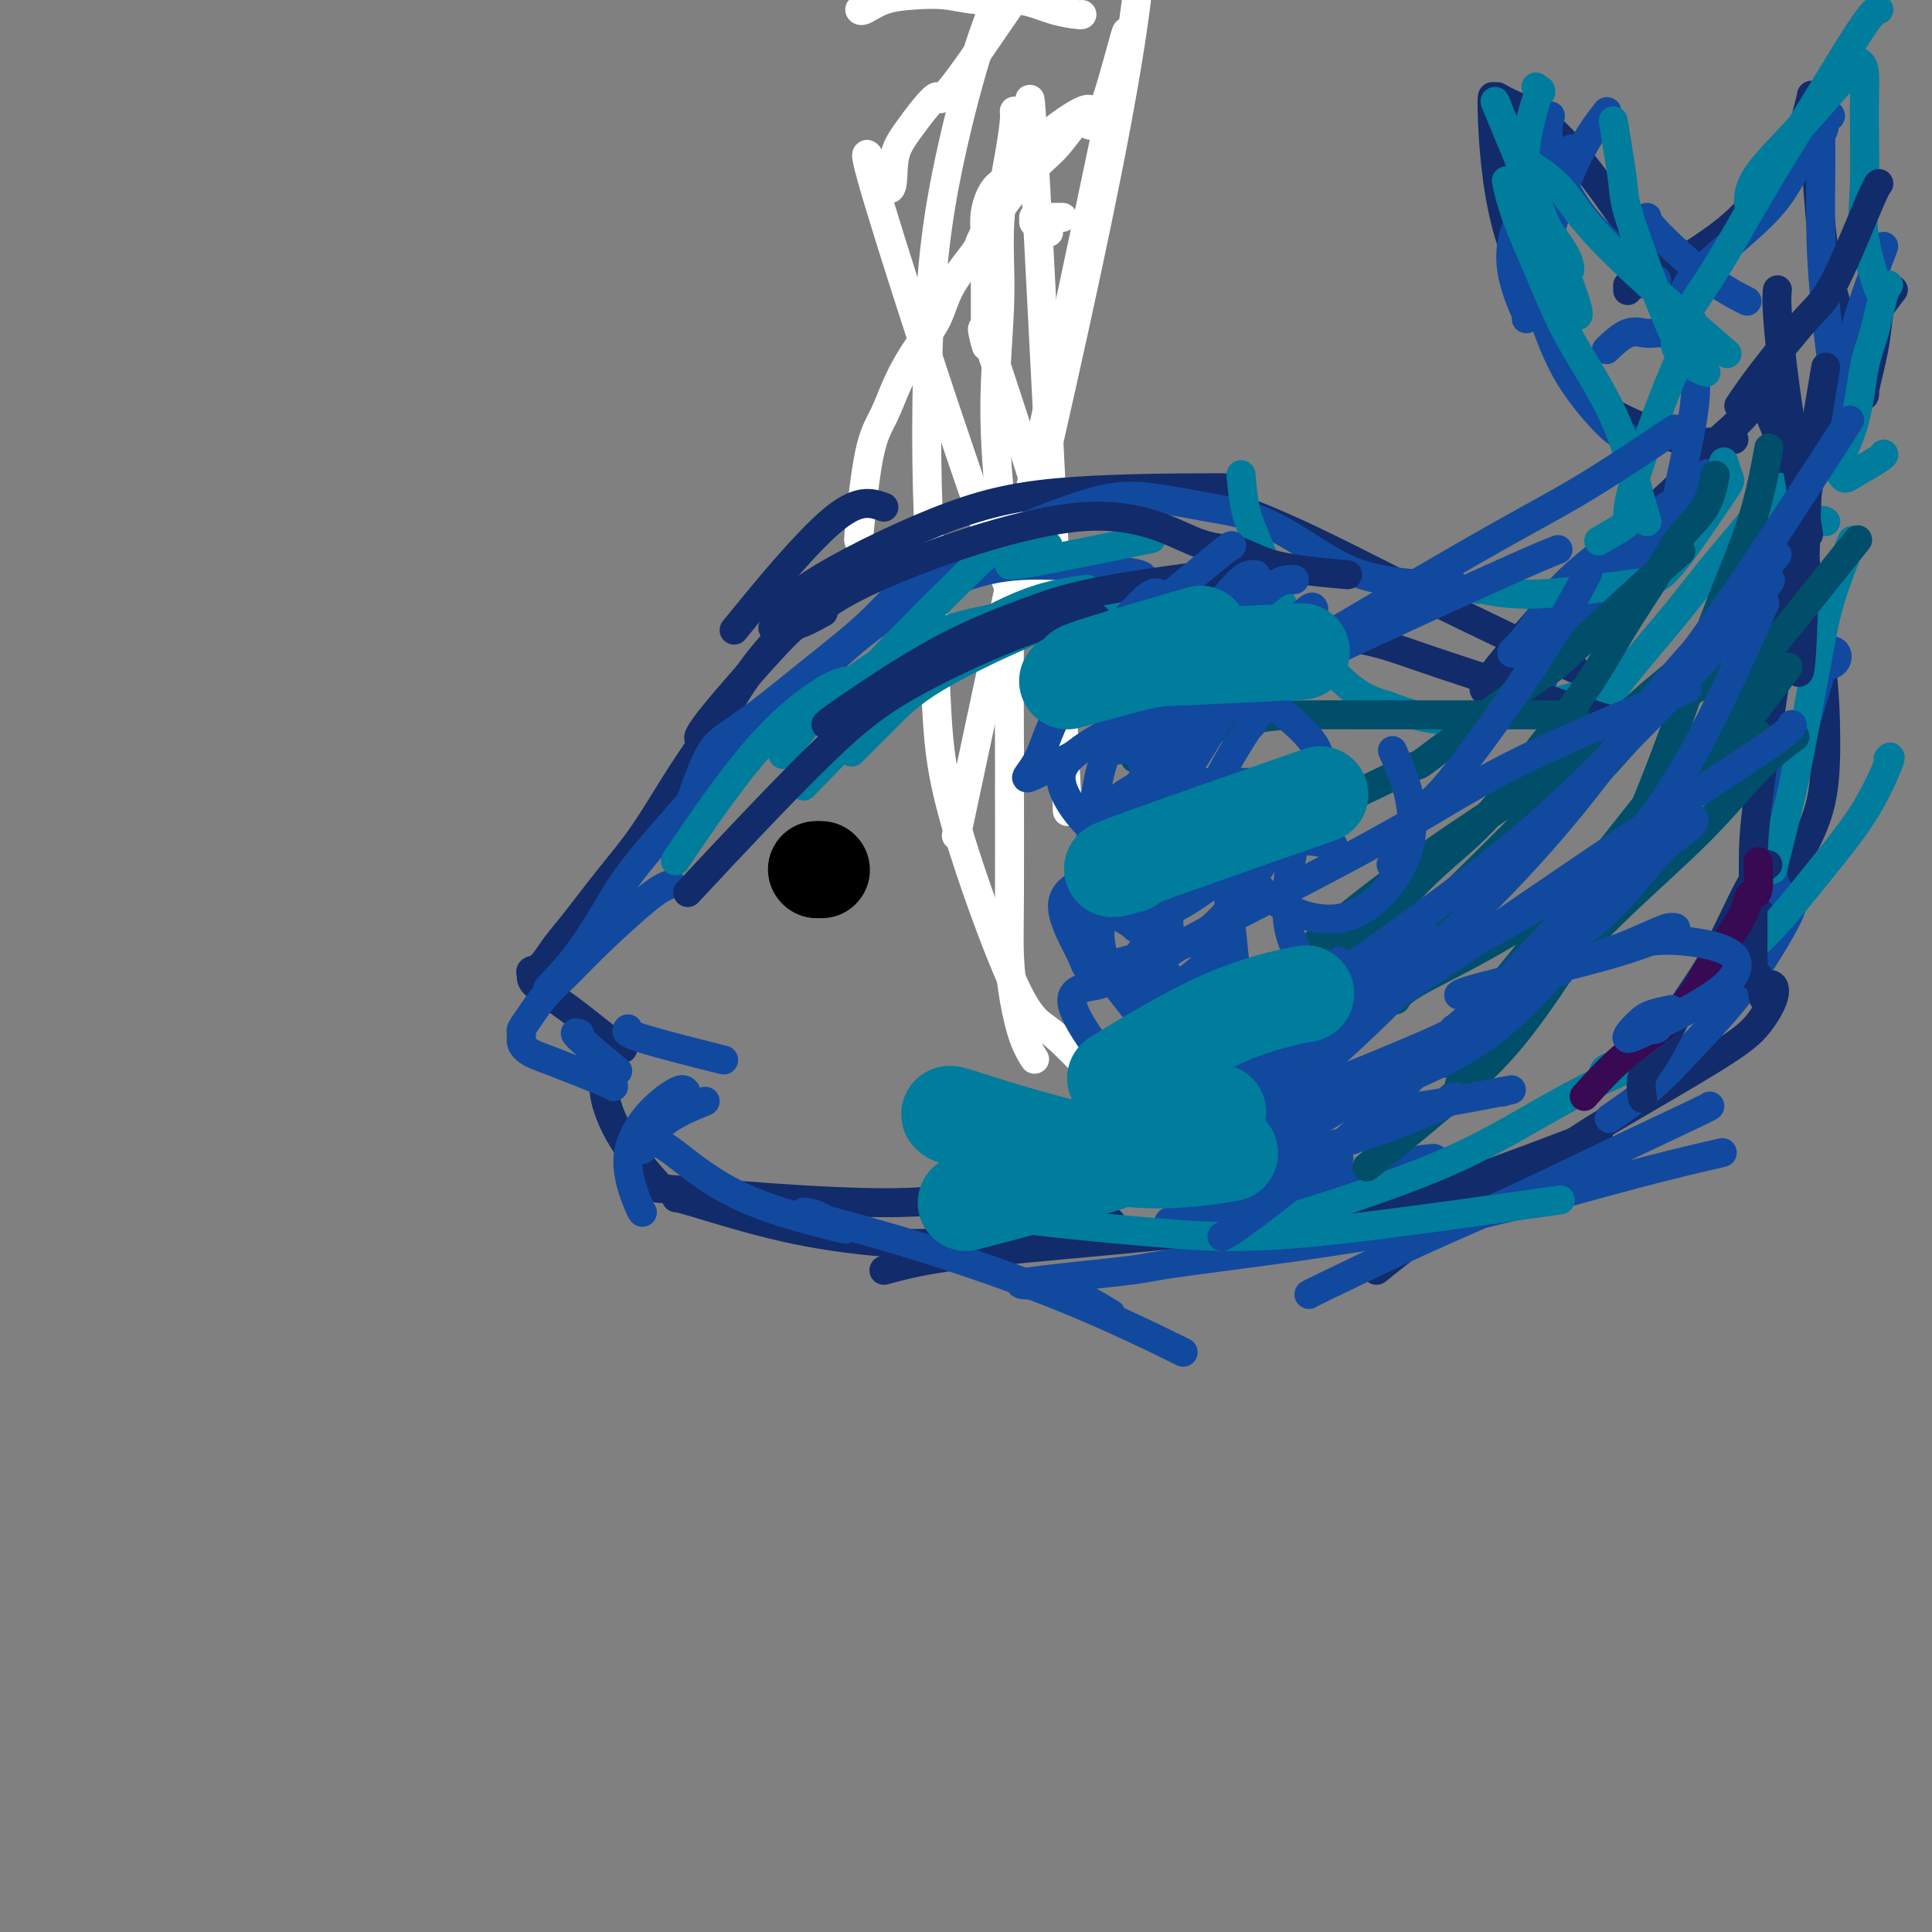 <svg viewBox='0 0 400 400' version='1.1' xmlns='http://www.w3.org/2000/svg' xmlns:xlink='http://www.w3.org/1999/xlink'><rect x="0" y="0" width="400" height="400" fill="#808080" stroke="none"/><g fill='none' stroke='#FFFFFF' stroke-width='6' stroke-linecap='round' stroke-linejoin='round'><path d='M226,23c0.054,0.107 0.107,0.214 0,0c-0.107,-0.214 -0.375,-0.750 -2,0c-1.625,0.750 -4.607,2.786 -6,4c-1.393,1.214 -1.196,1.607 -1,2'/><path d='M221,168c-2.895,-58.006 -5.790,-116.012 -7,-137c-1.210,-20.988 -0.734,-4.957 -1,1c-0.266,5.957 -1.272,1.842 -2,1c-0.728,-0.842 -1.176,1.589 -2,3c-0.824,1.411 -2.025,1.801 -3,3c-0.975,1.199 -1.725,3.206 -2,5c-0.275,1.794 -0.074,3.376 0,5c0.074,1.624 0.020,3.289 0,5c-0.020,1.711 -0.006,3.468 0,5c0.006,1.532 0.004,2.839 0,4c-0.004,1.161 -0.008,2.176 0,3c0.008,0.824 0.030,1.458 0,2c-0.030,0.542 -0.111,0.991 0,2c0.111,1.009 0.415,2.579 0,1c-0.415,-1.579 -1.547,-6.308 1,1c2.547,7.308 8.774,26.654 15,46'/><path d='M214,46c0.000,0.000 0.100,0.100 0.1,0.1'/><path d='M217,48c0.000,0.000 0.100,0.100 0.1,0.1'/><path d='M214,45c2.000,0.000 4.000,0.000 5,0c1.000,0.000 1.000,0.000 1,0c-0.000,0.000 0.000,0.000 0,0'/><path d='M198,173c14.052,-65.761 28.104,-131.521 33,-155c4.896,-23.479 0.635,-4.676 -2,3c-2.635,7.676 -3.644,4.227 -5,4c-1.356,-0.227 -3.060,2.769 -5,5c-1.940,2.231 -4.118,3.698 -7,7c-2.882,3.302 -6.469,8.439 -8,11c-1.531,2.561 -1.008,2.545 -2,4c-0.992,1.455 -3.500,4.380 -5,7c-1.500,2.620 -1.991,4.935 -3,7c-1.009,2.065 -2.537,3.882 -4,6c-1.463,2.118 -2.862,4.538 -4,7c-1.138,2.462 -2.014,4.965 -3,7c-0.986,2.035 -2.082,3.603 -3,8c-0.918,4.397 -1.658,11.622 -2,15c-0.342,3.378 -0.284,2.910 0,3c0.284,0.090 0.796,0.740 1,1c0.204,0.260 0.102,0.130 0,0'/><path d='M209,127c14.918,-64.734 29.836,-129.469 27,-146c-2.836,-16.531 -23.425,15.141 -33,29c-9.575,13.859 -8.137,9.906 -9,10c-0.863,0.094 -4.028,4.236 -6,7c-1.972,2.764 -2.750,4.151 -3,7c-0.250,2.849 0.027,7.161 -2,4c-2.027,-3.161 -6.358,-13.796 -1,4c5.358,17.796 20.404,64.022 27,80c6.596,15.978 4.742,1.708 4,-4c-0.742,-5.708 -0.371,-2.854 0,0'/><path d='M224,3c-0.016,0.050 -0.031,0.101 -1,0c-0.969,-0.101 -2.890,-0.353 -5,-1c-2.110,-0.647 -4.409,-1.688 -7,-2c-2.591,-0.312 -5.475,0.106 -8,0c-2.525,-0.106 -4.691,-0.736 -7,-1c-2.309,-0.264 -4.762,-0.162 -7,0c-2.238,0.162 -4.260,0.384 -6,1c-1.740,0.616 -3.199,1.627 -4,2c-0.801,0.373 -0.943,0.106 -1,0c-0.057,-0.106 -0.028,-0.053 0,0'/><path d='M210,23c0.050,0.382 0.100,0.763 0,2c-0.100,1.237 -0.351,3.329 -1,7c-0.649,3.671 -1.697,8.919 -2,14c-0.303,5.081 0.139,9.993 0,16c-0.139,6.007 -0.860,13.109 -1,20c-0.140,6.891 0.302,13.572 1,21c0.698,7.428 1.651,15.603 2,19c0.349,3.397 0.093,2.015 0,8c-0.093,5.985 -0.023,19.336 0,25c0.023,5.664 -0.002,3.641 0,8c0.002,4.359 0.032,15.098 0,22c-0.032,6.902 -0.127,9.965 0,13c0.127,3.035 0.477,6.040 1,9c0.523,2.960 1.218,5.874 2,8c0.782,2.126 1.652,3.465 2,4c0.348,0.535 0.174,0.268 0,0'/><path d='M208,-4c-1.940,4.550 -3.880,9.100 -6,16c-2.120,6.900 -4.421,16.150 -6,24c-1.579,7.850 -2.434,14.300 -3,21c-0.566,6.700 -0.841,13.650 -1,21c-0.159,7.350 -0.203,15.101 0,23c0.203,7.899 0.653,15.947 1,24c0.347,8.053 0.592,16.110 1,23c0.408,6.890 0.980,12.611 4,23c3.020,10.389 8.490,25.444 12,33c3.510,7.556 5.060,7.611 8,10c2.940,2.389 7.268,7.111 9,9c1.732,1.889 0.866,0.944 0,0'/></g>
<g fill='none' stroke='#122B6A' stroke-width='6' stroke-linecap='round' stroke-linejoin='round'><path d='M160,130c0.983,-2.506 1.966,-5.011 8,-9c6.034,-3.989 17.120,-9.461 26,-13c8.880,-3.539 15.556,-5.144 25,-6c9.444,-0.856 21.658,-0.961 28,-1c6.342,-0.039 6.812,-0.011 7,0c0.188,0.011 0.094,0.006 0,0'/><path d='M183,105c-2.644,-0.956 -5.289,-1.911 -11,3c-5.711,4.911 -14.489,15.689 -18,20c-3.511,4.311 -1.756,2.156 0,0'/><path d='M171,122c-2.566,2.483 -5.132,4.967 -8,8c-2.868,3.033 -6.037,6.617 -9,11c-2.963,4.383 -5.721,9.565 -7,12c-1.279,2.435 -1.080,2.124 -1,2c0.080,-0.124 0.040,-0.062 0,0'/><path d='M170,127c0.411,-0.226 0.821,-0.453 0,0c-0.821,0.453 -2.875,1.585 -4,2c-1.125,0.415 -1.322,0.111 -5,4c-3.678,3.889 -10.836,11.970 -14,16c-3.164,4.030 -2.332,4.009 -2,4c0.332,-0.009 0.166,-0.004 0,0'/><path d='M146,153c-1.906,2.767 -3.812,5.533 -6,9c-2.188,3.467 -4.658,7.633 -7,11c-2.342,3.367 -4.554,5.935 -7,9c-2.446,3.065 -5.124,6.628 -7,9c-1.876,2.372 -2.948,3.554 -4,5c-1.052,1.446 -2.082,3.156 -3,4c-0.918,0.844 -1.724,0.822 -2,1c-0.276,0.178 -0.021,0.555 0,1c0.021,0.445 -0.190,0.956 1,2c1.190,1.044 3.783,2.620 7,5c3.217,2.380 7.058,5.564 9,7c1.942,1.436 1.983,1.125 2,1c0.017,-0.125 0.008,-0.062 0,0'/><path d='M129,216c-0.553,0.314 -1.107,0.628 -2,2c-0.893,1.372 -2.126,3.801 -2,7c0.126,3.199 1.611,7.169 4,11c2.389,3.831 5.683,7.523 7,9c1.317,1.477 0.659,0.738 0,0'/><path d='M136,246c7.732,0.702 15.464,1.405 24,2c8.536,0.595 17.875,1.083 25,1c7.125,-0.083 12.036,-0.738 14,-1c1.964,-0.262 0.982,-0.131 0,0'/><path d='M140,248c0.133,-0.059 0.267,-0.117 4,1c3.733,1.117 11.067,3.410 18,5c6.933,1.590 13.465,2.479 19,3c5.535,0.521 10.071,0.676 18,0c7.929,-0.676 19.250,-2.182 25,-3c5.750,-0.818 5.929,-0.948 6,-1c0.071,-0.052 0.036,-0.026 0,0'/><path d='M183,263c3.749,-1.006 7.497,-2.013 15,-3c7.503,-0.987 18.759,-1.955 30,-3c11.241,-1.045 22.467,-2.167 32,-3c9.533,-0.833 17.374,-1.378 30,-5c12.626,-3.622 30.036,-10.321 37,-13c6.964,-2.679 3.482,-1.340 0,0'/><path d='M244,102c-0.608,-0.264 -1.216,-0.527 1,0c2.216,0.527 7.257,1.846 13,4c5.743,2.154 12.189,5.144 18,8c5.811,2.856 10.988,5.576 20,10c9.012,4.424 21.861,10.550 27,13c5.139,2.450 2.570,1.225 0,0'/><path d='M285,263c4.425,-3.548 8.850,-7.095 13,-10c4.150,-2.905 8.024,-5.167 13,-8c4.976,-2.833 11.053,-6.235 14,-8c2.947,-1.765 2.763,-1.892 8,-5c5.237,-3.108 15.893,-9.197 22,-13c6.107,-3.803 7.663,-5.318 9,-7c1.337,-1.682 2.454,-3.529 3,-5c0.546,-1.471 0.521,-2.566 0,-3c-0.521,-0.434 -1.538,-0.208 -3,0c-1.462,0.208 -3.371,0.399 -5,1c-1.629,0.601 -2.979,1.611 -4,2c-1.021,0.389 -1.713,0.158 -2,0c-0.287,-0.158 -0.171,-0.243 0,-1c0.171,-0.757 0.396,-2.185 2,-4c1.604,-1.815 4.588,-4.018 7,-7c2.412,-2.982 4.253,-6.742 6,-10c1.747,-3.258 3.401,-6.014 5,-9c1.599,-2.986 3.144,-6.202 4,-10c0.856,-3.798 1.024,-8.179 1,-13c-0.024,-4.821 -0.238,-10.082 -1,-16c-0.762,-5.918 -2.070,-12.494 -3,-19c-0.930,-6.506 -1.481,-12.944 -3,-19c-1.519,-6.056 -4.005,-11.730 -5,-14c-0.995,-2.270 -0.497,-1.135 0,0'/><path d='M308,143c-0.662,-0.006 -1.324,-0.013 0,-2c1.324,-1.987 4.633,-5.956 9,-11c4.367,-5.044 9.790,-11.164 15,-16c5.210,-4.836 10.205,-8.390 14,-12c3.795,-3.610 6.388,-7.277 9,-10c2.612,-2.723 5.242,-4.502 7,-7c1.758,-2.498 2.645,-5.714 3,-7c0.355,-1.286 0.177,-0.643 0,0'/><path d='M359,91c-0.317,-0.165 -0.634,-0.330 -2,0c-1.366,0.330 -3.781,1.154 -9,0c-5.219,-1.154 -13.241,-4.285 -18,-8c-4.759,-3.715 -6.256,-8.015 -9,-14c-2.744,-5.985 -6.736,-13.656 -9,-22c-2.264,-8.344 -2.802,-17.362 -3,-22c-0.198,-4.638 -0.057,-4.897 0,-5c0.057,-0.103 0.028,-0.052 0,0'/><path d='M310,20c0.845,0.494 1.690,0.988 4,2c2.310,1.012 6.083,2.542 13,11c6.917,8.458 16.976,23.845 21,30c4.024,6.155 2.012,3.077 0,0'/><path d='M337,60c0.008,0.147 0.015,0.294 0,0c-0.015,-0.294 -0.054,-1.029 0,-1c0.054,0.029 0.199,0.824 4,-1c3.801,-1.824 11.257,-6.265 16,-10c4.743,-3.735 6.773,-6.762 9,-10c2.227,-3.238 4.652,-6.685 6,-9c1.348,-2.315 1.619,-3.497 2,-5c0.381,-1.503 0.872,-3.326 1,-4c0.128,-0.674 -0.108,-0.199 0,2c0.108,2.199 0.559,6.122 1,12c0.441,5.878 0.873,13.712 2,20c1.127,6.288 2.950,11.030 4,15c1.050,3.970 1.328,7.167 2,9c0.672,1.833 1.739,2.302 2,3c0.261,0.698 -0.284,1.626 0,0c0.284,-1.626 1.396,-5.807 2,-9c0.604,-3.193 0.701,-5.398 1,-7c0.299,-1.602 0.800,-2.601 1,-3c0.200,-0.399 0.100,-0.200 0,0'/><path d='M392,60c-1.177,1.537 -2.354,3.075 -3,4c-0.646,0.925 -0.761,1.238 -2,5c-1.239,3.762 -3.603,10.973 -5,14c-1.397,3.027 -1.828,1.870 -2,2c-0.172,0.130 -0.085,1.549 0,2c0.085,0.451 0.167,-0.065 0,0c-0.167,0.065 -0.583,0.710 -1,2c-0.417,1.290 -0.833,3.226 -1,4c-0.167,0.774 -0.083,0.387 0,0'/></g>
<g fill='none' stroke='#11499F' stroke-width='6' stroke-linecap='round' stroke-linejoin='round'><path d='M319,142c1.145,-3.265 2.290,-6.530 5,-11c2.710,-4.470 6.984,-10.147 11,-14c4.016,-3.853 7.774,-5.884 11,-9c3.226,-3.116 5.922,-7.319 7,-9c1.078,-1.681 0.539,-0.841 0,0'/><path d='M348,103c-2.400,1.524 -4.801,3.049 -9,6c-4.199,2.951 -10.197,7.329 -14,11c-3.803,3.671 -5.410,6.636 -7,9c-1.590,2.364 -3.162,4.128 -4,5c-0.838,0.872 -0.943,0.853 -1,1c-0.057,0.147 -0.067,0.459 1,0c1.067,-0.459 3.211,-1.689 5,-3c1.789,-1.311 3.222,-2.705 5,-4c1.778,-1.295 3.901,-2.493 6,-4c2.099,-1.507 4.174,-3.323 6,-5c1.826,-1.677 3.404,-3.214 5,-5c1.596,-1.786 3.211,-3.822 4,-5c0.789,-1.178 0.753,-1.498 1,-2c0.247,-0.502 0.776,-1.186 1,-2c0.224,-0.814 0.143,-1.758 1,-6c0.857,-4.242 2.653,-11.781 3,-17c0.347,-5.219 -0.755,-8.120 -2,-10c-1.245,-1.880 -2.632,-2.741 -4,-3c-1.368,-0.259 -2.717,0.085 -4,0c-1.283,-0.085 -2.499,-0.600 -4,0c-1.501,0.600 -3.286,2.314 -4,3c-0.714,0.686 -0.357,0.343 0,0'/><path d='M337,91c-0.290,-0.422 -0.579,-0.843 -1,-1c-0.421,-0.157 -0.973,-0.049 -3,-2c-2.027,-1.951 -5.530,-5.960 -8,-10c-2.470,-4.040 -3.908,-8.110 -5,-11c-1.092,-2.890 -1.839,-4.599 -1,-10c0.839,-5.401 3.264,-14.492 6,-21c2.736,-6.508 5.782,-10.431 7,-12c1.218,-1.569 0.609,-0.785 0,0'/><path d='M316,66c0.147,-0.141 0.295,-0.283 0,-1c-0.295,-0.717 -1.032,-2.010 -2,-5c-0.968,-2.990 -2.167,-7.678 0,-13c2.167,-5.322 7.699,-11.279 10,-14c2.301,-2.721 1.372,-2.206 1,-2c-0.372,0.206 -0.186,0.103 0,0'/><path d='M321,24c-0.453,1.691 -0.906,3.381 0,7c0.906,3.619 3.171,9.166 7,14c3.829,4.834 9.223,8.955 12,11c2.777,2.045 2.936,2.013 3,2c0.064,-0.013 0.032,-0.006 0,0'/><path d='M341,45c-0.048,0.399 -0.095,0.798 2,3c2.095,2.202 6.333,6.208 10,9c3.667,2.792 6.762,4.369 8,5c1.238,0.631 0.619,0.315 0,0'/><path d='M349,60c0.036,-0.549 0.073,-1.098 2,-3c1.927,-1.902 5.745,-5.157 9,-8c3.255,-2.843 5.949,-5.273 8,-8c2.051,-2.727 3.461,-5.751 5,-8c1.539,-2.249 3.207,-3.723 4,-5c0.793,-1.277 0.710,-2.357 1,-3c0.290,-0.643 0.953,-0.850 1,-1c0.047,-0.150 -0.520,-0.241 -1,0c-0.480,0.241 -0.871,0.816 -1,2c-0.129,1.184 0.006,2.976 0,7c-0.006,4.024 -0.152,10.280 0,16c0.152,5.720 0.601,10.906 1,15c0.399,4.094 0.746,7.097 1,9c0.254,1.903 0.415,2.705 1,3c0.585,0.295 1.596,0.084 2,0c0.404,-0.084 0.202,-0.042 0,0'/><path d='M390,51c-1.365,3.617 -2.729,7.235 -4,11c-1.271,3.765 -2.447,7.679 -3,11c-0.553,3.321 -0.481,6.051 -1,8c-0.519,1.949 -1.628,3.118 -2,4c-0.372,0.882 -0.006,1.476 0,2c0.006,0.524 -0.346,0.977 0,1c0.346,0.023 1.392,-0.383 2,-1c0.608,-0.617 0.779,-1.445 1,-2c0.221,-0.555 0.491,-0.839 0,0c-0.491,0.839 -1.743,2.799 -3,5c-1.257,2.201 -2.519,4.642 -4,7c-1.481,2.358 -3.180,4.632 -4,6c-0.820,1.368 -0.759,1.830 -1,2c-0.241,0.170 -0.783,0.049 -1,0c-0.217,-0.049 -0.108,-0.024 0,0'/><path d='M379,88c-1.438,2.558 -2.876,5.116 -4,10c-1.124,4.884 -1.935,12.094 -2,17c-0.065,4.906 0.617,7.509 1,10c0.383,2.491 0.469,4.871 1,7c0.531,2.129 1.508,4.008 2,5c0.492,0.992 0.498,1.096 1,1c0.502,-0.096 1.498,-0.392 2,-1c0.502,-0.608 0.508,-1.527 0,-2c-0.508,-0.473 -1.530,-0.501 -2,0c-0.470,0.501 -0.389,1.530 -1,4c-0.611,2.470 -1.916,6.380 -3,10c-1.084,3.620 -1.949,6.951 -3,10c-1.051,3.049 -2.289,5.815 -3,8c-0.711,2.185 -0.894,3.789 -1,6c-0.106,2.211 -0.135,5.030 0,7c0.135,1.970 0.432,3.093 1,4c0.568,0.907 1.405,1.600 2,2c0.595,0.400 0.948,0.509 1,1c0.052,0.491 -0.197,1.364 -1,3c-0.803,1.636 -2.160,4.037 -4,7c-1.840,2.963 -4.161,6.490 -7,10c-2.839,3.510 -6.194,7.003 -9,10c-2.806,2.997 -5.063,5.499 -8,8c-2.937,2.501 -6.553,5.000 -8,6c-1.447,1.000 -0.723,0.500 0,0'/><path d='M301,121c-1.379,-0.014 -2.757,-0.028 -3,0c-0.243,0.028 0.651,0.097 -2,0c-2.651,-0.097 -8.845,-0.359 -14,-2c-5.155,-1.641 -9.271,-4.662 -13,-7c-3.729,-2.338 -7.072,-3.993 -10,-5c-2.928,-1.007 -5.440,-1.366 -9,-2c-3.560,-0.634 -8.170,-1.543 -12,-2c-3.830,-0.457 -6.882,-0.463 -12,1c-5.118,1.463 -12.301,4.394 -16,6c-3.699,1.606 -3.914,1.887 -4,2c-0.086,0.113 -0.043,0.056 0,0'/><path d='M237,120c-0.110,-0.346 -0.221,-0.691 -1,-1c-0.779,-0.309 -2.227,-0.581 -6,-1c-3.773,-0.419 -9.870,-0.987 -15,-1c-5.130,-0.013 -9.292,0.527 -14,2c-4.708,1.473 -9.963,3.879 -15,7c-5.037,3.121 -9.856,6.956 -14,11c-4.144,4.044 -7.613,8.298 -9,10c-1.387,1.702 -0.694,0.851 0,0'/><path d='M210,115c-2.103,0.033 -4.205,0.065 -8,1c-3.795,0.935 -9.281,2.771 -13,5c-3.719,2.229 -5.670,4.851 -9,8c-3.330,3.149 -8.037,6.825 -12,10c-3.963,3.175 -7.181,5.849 -10,8c-2.819,2.151 -5.239,3.778 -7,5c-1.761,1.222 -2.864,2.039 -4,4c-1.136,1.961 -2.306,5.066 -3,7c-0.694,1.934 -0.913,2.695 -1,3c-0.087,0.305 -0.044,0.152 0,0'/><path d='M162,149c0.036,-1.470 0.072,-2.939 -5,2c-5.072,4.939 -15.251,16.288 -21,23c-5.749,6.712 -7.067,8.789 -9,12c-1.933,3.211 -4.482,7.557 -7,11c-2.518,3.443 -5.005,5.984 -6,7c-0.995,1.016 -0.497,0.508 0,0'/><path d='M139,183c-1.128,0.397 -2.255,0.794 -5,3c-2.745,2.206 -7.107,6.220 -10,9c-2.893,2.780 -4.316,4.327 -6,6c-1.684,1.673 -3.630,3.473 -5,5c-1.370,1.527 -2.166,2.780 -3,4c-0.834,1.220 -1.706,2.408 -2,3c-0.294,0.592 -0.008,0.589 0,1c0.008,0.411 -0.261,1.234 0,2c0.261,0.766 1.050,1.473 2,2c0.950,0.527 2.059,0.873 5,2c2.941,1.127 7.715,3.034 10,4c2.285,0.966 2.081,0.990 2,1c-0.081,0.010 -0.041,0.005 0,0'/><path d='M130,213c-0.400,0.400 -0.800,0.800 3,2c3.800,1.200 11.800,3.200 15,4c3.200,0.800 1.600,0.400 0,0'/><path d='M120,214c-0.778,-0.244 -1.556,-0.489 0,1c1.556,1.489 5.444,4.711 7,6c1.556,1.289 0.778,0.644 0,0'/><path d='M146,228c-2.815,1.155 -5.631,2.310 -8,4c-2.369,1.690 -4.292,3.917 -5,5c-0.708,1.083 -0.202,1.024 0,1c0.202,-0.024 0.101,-0.012 0,0'/><path d='M142,226c-0.301,-0.362 -0.603,-0.724 -2,0c-1.397,0.724 -3.891,2.534 -6,5c-2.109,2.466 -3.833,5.589 -4,9c-0.167,3.411 1.224,7.111 2,9c0.776,1.889 0.936,1.968 1,2c0.064,0.032 0.032,0.016 0,0'/><path d='M135,236c1.095,0.429 2.190,0.857 5,3c2.810,2.143 7.333,6.000 14,9c6.667,3.000 15.476,5.143 19,6c3.524,0.857 1.762,0.429 0,0'/><path d='M173,254c-0.983,-0.732 -1.967,-1.465 -3,-2c-1.033,-0.535 -2.116,-0.874 -3,-1c-0.884,-0.126 -1.568,-0.039 2,1c3.568,1.039 11.389,3.031 21,6c9.611,2.969 21.011,6.915 31,11c9.989,4.085 18.568,8.310 22,10c3.432,1.690 1.716,0.845 0,0'/><path d='M242,253c2.018,-0.710 4.035,-1.419 6,-2c1.965,-0.581 3.877,-1.032 13,-3c9.123,-1.968 25.456,-5.453 32,-7c6.544,-1.547 3.298,-1.156 2,-1c-1.298,0.156 -0.649,0.078 0,0'/><path d='M271,268c-0.030,-0.014 -0.061,-0.028 4,-2c4.061,-1.972 12.212,-5.901 19,-9c6.788,-3.099 12.211,-5.366 18,-8c5.789,-2.634 11.943,-5.634 19,-9c7.057,-3.366 15.015,-7.099 19,-9c3.985,-1.901 3.996,-1.972 4,-2c0.004,-0.028 0.002,-0.014 0,0'/><path d='M230,272c-3.339,-2.016 -6.678,-4.031 -10,-5c-3.322,-0.969 -6.627,-0.890 -8,-1c-1.373,-0.110 -0.814,-0.408 4,-1c4.814,-0.592 13.884,-1.476 18,-2c4.116,-0.524 3.277,-0.687 13,-2c9.723,-1.313 30.008,-3.775 47,-7c16.992,-3.225 30.690,-7.215 41,-10c10.310,-2.785 17.231,-4.367 20,-5c2.769,-0.633 1.384,-0.316 0,0'/></g>
<g fill='none' stroke='#007C9C' stroke-width='6' stroke-linecap='round' stroke-linejoin='round'><path d='M197,250c-0.547,0.039 -1.094,0.078 0,0c1.094,-0.078 3.828,-0.272 5,0c1.172,0.272 0.783,1.011 7,2c6.217,0.989 19.042,2.229 28,3c8.958,0.771 14.051,1.073 20,1c5.949,-0.073 12.756,-0.520 25,-2c12.244,-1.480 29.927,-3.994 37,-5c7.073,-1.006 3.537,-0.503 0,0'/><path d='M264,253c4.811,-1.431 9.623,-2.861 16,-5c6.377,-2.139 14.320,-4.985 21,-8c6.680,-3.015 12.097,-6.198 17,-9c4.903,-2.802 9.293,-5.221 13,-7c3.707,-1.779 6.729,-2.917 8,-4c1.271,-1.083 0.789,-2.109 0,-2c-0.789,0.109 -1.884,1.355 -3,2c-1.116,0.645 -2.253,0.690 -3,1c-0.747,0.310 -1.103,0.887 -1,1c0.103,0.113 0.667,-0.236 2,-1c1.333,-0.764 3.436,-1.942 7,-5c3.564,-3.058 8.588,-7.997 13,-12c4.412,-4.003 8.212,-7.069 12,-11c3.788,-3.931 7.565,-8.727 11,-13c3.435,-4.273 6.529,-8.022 9,-12c2.471,-3.978 4.319,-8.187 5,-10c0.681,-1.813 0.195,-1.232 0,-1c-0.195,0.232 -0.097,0.116 0,0'/><path d='M367,180c1.147,-4.600 2.294,-9.199 3,-12c0.706,-2.801 0.971,-3.803 2,-9c1.029,-5.197 2.822,-14.589 4,-21c1.178,-6.411 1.740,-9.841 3,-14c1.260,-4.159 3.217,-9.045 4,-11c0.783,-1.955 0.391,-0.977 0,0'/><path d='M369,138c-0.475,-4.447 -0.950,-8.893 -1,-12c-0.050,-3.107 0.326,-4.874 1,-8c0.674,-3.126 1.645,-7.611 2,-10c0.355,-2.389 0.092,-2.683 0,-3c-0.092,-0.317 -0.014,-0.659 0,-1c0.014,-0.341 -0.038,-0.681 0,-1c0.038,-0.319 0.165,-0.616 0,-1c-0.165,-0.384 -0.622,-0.853 -1,-1c-0.378,-0.147 -0.676,0.030 -1,0c-0.324,-0.030 -0.675,-0.265 -1,0c-0.325,0.265 -0.624,1.031 -3,4c-2.376,2.969 -6.830,8.141 -10,12c-3.170,3.859 -5.057,6.405 -8,10c-2.943,3.595 -6.942,8.239 -10,12c-3.058,3.761 -5.174,6.638 -7,9c-1.826,2.362 -3.362,4.209 -4,5c-0.638,0.791 -0.380,0.526 0,0c0.380,-0.526 0.880,-1.313 2,-3c1.120,-1.687 2.859,-4.274 4,-6c1.141,-1.726 1.686,-2.590 2,-3c0.314,-0.410 0.399,-0.367 0,0c-0.399,0.367 -1.281,1.057 -4,2c-2.719,0.943 -7.275,2.139 -11,3c-3.725,0.861 -6.618,1.386 -10,2c-3.382,0.614 -7.252,1.318 -11,1c-3.748,-0.318 -7.374,-1.659 -11,-3'/><path d='M287,146c-5.434,-1.428 -8.020,-3.999 -11,-7c-2.980,-3.001 -6.354,-6.434 -9,-11c-2.646,-4.566 -4.565,-10.265 -6,-14c-1.435,-3.735 -2.386,-5.506 -3,-8c-0.614,-2.494 -0.890,-5.713 -1,-7c-0.110,-1.287 -0.055,-0.644 0,0'/><path d='M257,125c-2.968,-0.806 -5.935,-1.612 -8,-2c-2.065,-0.388 -3.227,-0.359 -7,0c-3.773,0.359 -10.157,1.046 -19,4c-8.843,2.954 -20.143,8.173 -27,12c-6.857,3.827 -9.269,6.261 -12,9c-2.731,2.739 -5.780,5.783 -7,7c-1.220,1.217 -0.610,0.609 0,0'/><path d='M206,128c-4.208,0.804 -8.417,1.607 -14,4c-5.583,2.393 -12.542,6.375 -18,11c-5.458,4.625 -9.417,9.893 -11,12c-1.583,2.107 -0.792,1.054 0,0'/><path d='M225,122c-4.350,0.598 -8.699,1.197 -15,4c-6.301,2.803 -14.553,7.812 -18,10c-3.447,2.188 -2.089,1.556 -6,6c-3.911,4.444 -13.091,13.966 -17,18c-3.909,4.034 -2.545,2.581 -2,2c0.545,-0.581 0.273,-0.291 0,0'/><path d='M175,141c-1.472,0.461 -2.944,0.922 -6,3c-3.056,2.078 -7.695,5.774 -13,12c-5.305,6.226 -11.274,14.984 -14,19c-2.726,4.016 -2.207,3.290 -2,3c0.207,-0.290 0.104,-0.145 0,0'/><path d='M174,148c1.512,-2.249 3.025,-4.499 4,-6c0.975,-1.501 1.414,-2.255 6,-7c4.586,-4.745 13.320,-13.481 18,-18c4.680,-4.519 5.306,-4.819 7,-5c1.694,-0.181 4.456,-0.241 6,0c1.544,0.241 1.870,0.783 2,1c0.130,0.217 0.065,0.108 0,0'/><path d='M209,117c0.733,0.022 1.467,0.044 7,-1c5.533,-1.044 15.867,-3.156 20,-4c4.133,-0.844 2.067,-0.422 0,0'/><path d='M306,122c0.080,0.046 0.160,0.091 0,0c-0.160,-0.091 -0.561,-0.319 1,0c1.561,0.319 5.085,1.185 11,1c5.915,-0.185 14.222,-1.420 19,-2c4.778,-0.580 6.026,-0.506 9,-4c2.974,-3.494 7.673,-10.555 10,-14c2.327,-3.445 2.280,-3.274 2,-4c-0.280,-0.726 -0.794,-2.350 -1,-3c-0.206,-0.650 -0.103,-0.325 0,0'/><path d='M331,112c2.000,-1.156 4.000,-2.311 5,-3c1.000,-0.689 1.000,-0.911 1,-1c0.000,-0.089 0.000,-0.044 0,0'/><path d='M337,108c-0.024,-1.560 -0.048,-3.119 1,-7c1.048,-3.881 3.167,-10.083 5,-15c1.833,-4.917 3.381,-8.548 4,-10c0.619,-1.452 0.310,-0.726 0,0'/><path d='M341,108c-0.513,-1.662 -1.026,-3.323 -2,-7c-0.974,-3.677 -2.408,-9.368 -5,-15c-2.592,-5.632 -6.341,-11.205 -9,-16c-2.659,-4.795 -4.228,-8.811 -6,-13c-1.772,-4.189 -3.746,-8.551 -5,-12c-1.254,-3.449 -1.787,-5.985 -2,-7c-0.213,-1.015 -0.107,-0.507 0,0'/><path d='M325,56c0.000,-0.997 0.000,-1.994 -2,-5c-2.000,-3.006 -6.000,-8.022 -7,-14c-1.000,-5.978 1.000,-12.917 2,-16c1.000,-3.083 1.000,-2.309 1,-2c0.000,0.309 0.000,0.155 0,0'/><path d='M318,18c0.000,0.000 0.100,0.100 0.1,0.1'/><path d='M310,22c-0.595,-1.327 -1.190,-2.655 2,5c3.190,7.655 10.167,24.292 13,32c2.833,7.708 1.524,6.488 1,6c-0.524,-0.488 -0.262,-0.244 0,0'/><path d='M315,33c2.905,1.774 5.810,3.548 8,6c2.190,2.452 3.667,5.583 10,12c6.333,6.417 17.524,16.119 22,20c4.476,3.881 2.238,1.940 0,0'/><path d='M334,25c0.833,5.067 1.666,10.135 2,13c0.334,2.865 0.170,3.528 2,9c1.830,5.472 5.655,15.754 8,21c2.345,5.246 3.211,5.456 4,6c0.789,0.544 1.501,1.421 2,2c0.499,0.579 0.786,0.859 1,1c0.214,0.141 0.355,0.142 0,0c-0.355,-0.142 -1.207,-0.428 -2,-1c-0.793,-0.572 -1.529,-1.432 -2,-2c-0.471,-0.568 -0.679,-0.846 -1,-1c-0.321,-0.154 -0.755,-0.184 -1,-1c-0.245,-0.816 -0.301,-2.419 1,-5c1.301,-2.581 3.960,-6.142 7,-11c3.040,-4.858 6.461,-11.015 10,-17c3.539,-5.985 7.196,-11.800 11,-18c3.804,-6.200 7.755,-12.785 10,-16c2.245,-3.215 2.784,-3.062 3,-3c0.216,0.062 0.108,0.031 0,0'/><path d='M362,42c0.046,-1.655 0.092,-3.310 2,-6c1.908,-2.690 5.678,-6.417 9,-10c3.322,-3.583 6.196,-7.024 8,-9c1.804,-1.976 2.537,-2.489 3,-3c0.463,-0.511 0.657,-1.022 1,-1c0.343,0.022 0.835,0.575 1,2c0.165,1.425 0.005,3.720 0,8c-0.005,4.280 0.147,10.544 0,15c-0.147,4.456 -0.591,7.104 0,11c0.591,3.896 2.219,9.041 3,11c0.781,1.959 0.714,0.731 1,0c0.286,-0.731 0.923,-0.964 1,-1c0.077,-0.036 -0.407,0.126 -1,2c-0.593,1.874 -1.294,5.461 -2,8c-0.706,2.539 -1.416,4.029 -2,7c-0.584,2.971 -1.044,7.422 -2,11c-0.956,3.578 -2.410,6.283 -3,8c-0.590,1.717 -0.316,2.446 0,3c0.316,0.554 0.673,0.933 1,1c0.327,0.067 0.624,-0.178 2,-1c1.376,-0.822 3.832,-2.221 5,-3c1.168,-0.779 1.048,-0.937 1,-1c-0.048,-0.063 -0.024,-0.032 0,0'/><path d='M378,108c-0.467,-0.378 -0.933,-0.756 -4,2c-3.067,2.756 -8.733,8.644 -11,11c-2.267,2.356 -1.133,1.178 0,0'/></g>
<g fill='none' stroke='#122B6A' stroke-width='6' stroke-linecap='round' stroke-linejoin='round'><path d='M360,84c1.224,-1.834 2.447,-3.668 5,-7c2.553,-3.332 6.435,-8.161 9,-11c2.565,-2.839 3.811,-3.689 6,-8c2.189,-4.311 5.320,-12.084 7,-16c1.680,-3.916 1.909,-3.976 2,-4c0.091,-0.024 0.046,-0.012 0,0'/><path d='M368,60c-0.107,0.821 -0.214,1.643 0,5c0.214,3.357 0.750,9.250 2,18c1.250,8.750 3.214,20.357 4,25c0.786,4.643 0.393,2.321 0,0'/><path d='M378,76c-1.177,7.104 -2.354,14.207 -3,18c-0.646,3.793 -0.761,4.274 -1,12c-0.239,7.726 -0.603,22.695 -1,29c-0.397,6.305 -0.828,3.944 -1,3c-0.172,-0.944 -0.086,-0.472 0,0'/><path d='M375,98c-0.536,1.216 -1.073,2.431 -1,1c0.073,-1.431 0.754,-5.509 -1,6c-1.754,11.509 -5.945,38.605 -8,53c-2.055,14.395 -1.976,16.089 -2,22c-0.024,5.911 -0.151,16.038 0,20c0.151,3.962 0.579,1.759 1,2c0.421,0.241 0.835,2.926 1,4c0.165,1.074 0.083,0.537 0,0'/><path d='M366,179c-1.076,0.797 -2.152,1.594 -4,5c-1.848,3.406 -4.467,9.421 -7,14c-2.533,4.579 -4.980,7.721 -7,11c-2.020,3.279 -3.614,6.693 -5,9c-1.386,2.307 -2.566,3.506 -3,5c-0.434,1.494 -0.124,3.284 0,4c0.124,0.716 0.062,0.358 0,0'/><path d='M279,119c-5.596,-0.506 -11.192,-1.012 -15,-2c-3.808,-0.988 -5.827,-2.456 -8,-3c-2.173,-0.544 -4.499,-0.162 -9,-2c-4.501,-1.838 -11.175,-5.895 -23,-5c-11.825,0.895 -28.799,6.741 -39,11c-10.201,4.259 -13.629,6.931 -15,8c-1.371,1.069 -0.686,0.534 0,0'/><path d='M263,117c0.080,0.019 0.160,0.038 0,0c-0.160,-0.038 -0.561,-0.133 -1,0c-0.439,0.133 -0.916,0.496 -4,1c-3.084,0.504 -8.774,1.151 -15,2c-6.226,0.849 -12.989,1.902 -18,3c-5.011,1.098 -8.271,2.242 -13,4c-4.729,1.758 -10.927,4.131 -18,8c-7.073,3.869 -15.020,9.234 -19,12c-3.980,2.766 -3.994,2.933 -4,3c-0.006,0.067 -0.003,0.033 0,0'/><path d='M227,128c-1.175,-0.218 -2.350,-0.436 -5,0c-2.650,0.436 -6.774,1.526 -13,4c-6.226,2.474 -14.556,6.333 -21,10c-6.444,3.667 -11.004,7.141 -19,15c-7.996,7.859 -19.427,20.103 -24,25c-4.573,4.897 -2.286,2.449 0,0'/><path d='M247,132c-0.596,-0.023 -1.192,-0.046 1,0c2.192,0.046 7.172,0.160 13,0c5.828,-0.160 12.504,-0.593 18,0c5.496,0.593 9.813,2.211 15,4c5.188,1.789 11.246,3.747 18,6c6.754,2.253 14.203,4.799 18,6c3.797,1.201 3.942,1.057 4,1c0.058,-0.057 0.029,-0.029 0,0'/></g>
<g fill='none' stroke='#004E6A' stroke-width='6' stroke-linecap='round' stroke-linejoin='round'><path d='M235,157c2.369,-1.268 4.738,-2.536 9,-4c4.262,-1.464 10.416,-3.124 15,-4c4.584,-0.876 7.596,-0.967 11,-1c3.404,-0.033 7.199,-0.009 12,0c4.801,0.009 10.606,0.002 18,0c7.394,-0.002 16.375,-0.001 21,0c4.625,0.001 4.893,0.000 5,0c0.107,-0.000 0.054,-0.000 0,0'/><path d='M251,174c3.404,-0.919 6.808,-1.838 11,-3c4.192,-1.162 9.173,-2.569 15,-5c5.827,-2.431 12.499,-5.888 15,-7c2.501,-1.112 0.829,0.121 5,-3c4.171,-3.121 14.184,-10.596 19,-14c4.816,-3.404 4.435,-2.737 7,-5c2.565,-2.263 8.075,-7.455 13,-12c4.925,-4.545 9.264,-8.441 11,-10c1.736,-1.559 0.868,-0.779 0,0'/><path d='M242,212c1.339,-0.784 2.679,-1.567 4,-2c1.321,-0.433 2.625,-0.515 9,-3c6.375,-2.485 17.823,-7.372 25,-12c7.177,-4.628 10.083,-8.995 14,-13c3.917,-4.005 8.844,-7.646 13,-12c4.156,-4.354 7.541,-9.419 11,-14c3.459,-4.581 6.993,-8.676 10,-13c3.007,-4.324 5.489,-8.876 8,-13c2.511,-4.124 5.051,-7.821 7,-11c1.949,-3.179 3.306,-5.842 5,-8c1.694,-2.158 3.725,-3.812 5,-6c1.275,-2.188 1.793,-4.911 2,-6c0.207,-1.089 0.104,-0.545 0,0'/><path d='M285,240c-1.728,1.394 -3.456,2.787 0,0c3.456,-2.787 12.095,-9.755 18,-15c5.905,-5.245 9.074,-8.766 13,-14c3.926,-5.234 8.609,-12.181 13,-20c4.391,-7.819 8.490,-16.510 12,-25c3.510,-8.490 6.429,-16.778 9,-24c2.571,-7.222 4.792,-13.379 7,-19c2.208,-5.621 4.402,-10.706 6,-16c1.598,-5.294 2.599,-10.798 3,-13c0.401,-2.202 0.200,-1.101 0,0'/><path d='M265,240c-0.745,1.247 -1.491,2.495 0,-2c1.491,-4.495 5.218,-14.732 11,-24c5.782,-9.268 13.617,-17.568 21,-25c7.383,-7.432 14.313,-13.997 21,-21c6.688,-7.003 13.133,-14.444 19,-20c5.867,-5.556 11.157,-9.227 16,-14c4.843,-4.773 9.241,-10.650 11,-13c1.759,-2.350 0.880,-1.175 0,0'/><path d='M305,221c3.610,-4.302 7.221,-8.603 12,-14c4.779,-5.397 10.728,-11.888 17,-18c6.272,-6.112 12.867,-11.844 18,-17c5.133,-5.156 8.805,-9.734 12,-13c3.195,-3.266 5.913,-5.219 7,-6c1.087,-0.781 0.544,-0.391 0,0'/><path d='M300,218c-1.404,2.040 -2.807,4.080 1,-1c3.807,-5.080 12.825,-17.279 21,-26c8.175,-8.721 15.509,-13.963 24,-23c8.491,-9.037 18.140,-21.868 22,-27c3.860,-5.132 1.930,-2.566 0,0'/><path d='M276,216c2.512,-2.913 5.025,-5.826 6,-7c0.975,-1.174 0.413,-0.610 8,-8c7.587,-7.390 23.322,-22.733 35,-35c11.678,-12.267 19.298,-21.456 25,-28c5.702,-6.544 9.486,-10.441 11,-12c1.514,-1.559 0.757,-0.779 0,0'/><path d='M252,216c-0.399,0.574 -0.798,1.148 1,-1c1.798,-2.148 5.792,-7.018 12,-13c6.208,-5.982 14.630,-13.077 24,-20c9.370,-6.923 19.688,-13.673 28,-19c8.312,-5.327 14.620,-9.232 21,-13c6.380,-3.768 12.833,-7.399 16,-9c3.167,-1.601 3.048,-1.172 3,-1c-0.048,0.172 -0.024,0.086 0,0'/><path d='M289,207c0.483,-0.882 0.967,-1.763 5,-4c4.033,-2.237 11.617,-5.829 20,-11c8.383,-5.171 17.567,-11.922 26,-19c8.433,-7.078 16.117,-14.482 20,-18c3.883,-3.518 3.967,-3.148 4,-3c0.033,0.148 0.017,0.074 0,0'/><path d='M302,227c-0.206,-0.929 -0.412,-1.858 2,-7c2.412,-5.142 7.442,-14.497 10,-19c2.558,-4.503 2.644,-4.156 9,-12c6.356,-7.844 18.980,-23.881 31,-39c12.020,-15.119 23.434,-29.320 28,-35c4.566,-5.680 2.283,-2.840 0,0'/></g>
<g fill='none' stroke='#370A53' stroke-width='6' stroke-linecap='round' stroke-linejoin='round'><path d='M328,227c2.714,-3.018 5.427,-6.036 9,-9c3.573,-2.964 8.004,-5.872 11,-9c2.996,-3.128 4.557,-6.474 6,-9c1.443,-2.526 2.769,-4.231 4,-6c1.231,-1.769 2.368,-3.603 3,-5c0.632,-1.397 0.758,-2.358 1,-3c0.242,-0.642 0.601,-0.966 1,-1c0.399,-0.034 0.838,0.222 1,-1c0.162,-1.222 0.046,-3.920 0,-5c-0.046,-1.080 -0.023,-0.540 0,0'/></g>
<g fill='none' stroke='#11499F' stroke-width='6' stroke-linecap='round' stroke-linejoin='round'><path d='M278,216c1.425,-1.275 2.850,-2.551 4,-4c1.150,-1.449 2.024,-3.073 6,-7c3.976,-3.927 11.053,-10.157 18,-17c6.947,-6.843 13.765,-14.298 20,-22c6.235,-7.702 11.888,-15.652 17,-22c5.112,-6.348 9.684,-11.094 14,-16c4.316,-4.906 8.376,-9.973 10,-12c1.624,-2.027 0.812,-1.013 0,0'/><path d='M288,179c2.322,-4.592 4.644,-9.183 6,-11c1.356,-1.817 1.745,-0.858 6,-6c4.255,-5.142 12.376,-16.384 18,-25c5.624,-8.616 8.750,-14.604 10,-17c1.250,-2.396 0.625,-1.198 0,0'/><path d='M230,175c0.036,0.221 0.071,0.442 0,0c-0.071,-0.442 -0.250,-1.545 4,-7c4.250,-5.455 12.928,-15.260 17,-20c4.072,-4.740 3.539,-4.414 13,-10c9.461,-5.586 28.917,-17.085 41,-24c12.083,-6.915 16.791,-9.246 23,-13c6.209,-3.754 13.917,-8.930 17,-11c3.083,-2.070 1.542,-1.035 0,0'/><path d='M238,160c5.598,-4.437 11.196,-8.874 13,-11c1.804,-2.126 -0.187,-1.941 10,-7c10.187,-5.059 32.550,-15.362 45,-21c12.450,-5.638 14.986,-6.611 16,-7c1.014,-0.389 0.507,-0.195 0,0'/><path d='M240,200c0.250,-0.927 0.499,-1.855 4,-4c3.501,-2.145 10.253,-5.509 19,-10c8.747,-4.491 19.489,-10.111 28,-15c8.511,-4.889 14.791,-9.047 25,-14c10.209,-4.953 24.345,-10.701 30,-13c5.655,-2.299 2.827,-1.150 0,0'/><path d='M248,225c0.916,-1.483 1.831,-2.966 7,-7c5.169,-4.034 14.591,-10.620 25,-18c10.409,-7.380 21.806,-15.555 31,-23c9.194,-7.445 16.186,-14.161 24,-22c7.814,-7.839 16.450,-16.803 22,-23c5.550,-6.197 8.014,-9.628 9,-11c0.986,-1.372 0.493,-0.686 0,0'/><path d='M258,236c0.594,-1.311 1.188,-2.622 6,-7c4.812,-4.378 13.842,-11.822 24,-22c10.158,-10.178 21.443,-23.089 31,-34c9.557,-10.911 17.386,-19.821 24,-28c6.614,-8.179 12.011,-15.625 19,-26c6.989,-10.375 15.568,-23.679 19,-29c3.432,-5.321 1.716,-2.661 0,0'/><path d='M253,256c0.728,-0.324 1.456,-0.648 6,-4c4.544,-3.352 12.905,-9.733 23,-19c10.095,-9.267 21.926,-21.420 31,-31c9.074,-9.580 15.391,-16.589 21,-23c5.609,-6.411 10.510,-12.226 16,-22c5.490,-9.774 11.569,-23.507 14,-29c2.431,-5.493 1.216,-2.747 0,0'/><path d='M272,218c0.278,-0.238 0.556,-0.476 1,-1c0.444,-0.524 1.055,-1.334 5,-4c3.945,-2.666 11.225,-7.187 20,-13c8.775,-5.813 19.045,-12.917 28,-19c8.955,-6.083 16.596,-11.146 24,-16c7.404,-4.854 14.570,-9.499 18,-12c3.430,-2.501 3.123,-2.857 3,-3c-0.123,-0.143 -0.061,-0.071 0,0'/><path d='M286,227c-1.235,1.738 -2.471,3.476 1,0c3.471,-3.476 11.647,-12.165 20,-19c8.353,-6.835 16.883,-11.817 23,-17c6.117,-5.183 9.822,-10.567 13,-14c3.178,-3.433 5.829,-4.916 7,-6c1.171,-1.084 0.863,-1.768 0,-2c-0.863,-0.232 -2.280,-0.013 -6,2c-3.720,2.013 -9.741,5.818 -16,10c-6.259,4.182 -12.756,8.741 -19,12c-6.244,3.259 -12.237,5.219 -17,7c-4.763,1.781 -8.297,3.385 -11,5c-2.703,1.615 -4.574,3.243 -5,2c-0.426,-1.243 0.593,-5.355 1,-7c0.407,-1.645 0.204,-0.822 0,0'/><path d='M276,175c-2.129,-0.533 -4.258,-1.066 -8,-1c-3.742,0.066 -9.098,0.729 -10,0c-0.902,-0.729 2.648,-2.852 7,-6c4.352,-3.148 9.506,-7.321 8,-12c-1.506,-4.679 -9.672,-9.862 -13,-13c-3.328,-3.138 -1.819,-4.229 -6,3c-4.181,7.229 -14.052,22.780 -18,29c-3.948,6.220 -1.974,3.110 0,0'/><path d='M272,126c-0.120,-0.281 -0.240,-0.562 -1,0c-0.760,0.562 -2.162,1.969 -6,5c-3.838,3.031 -10.114,7.688 -13,10c-2.886,2.312 -2.382,2.280 -3,3c-0.618,0.720 -2.359,2.194 -3,3c-0.641,0.806 -0.183,0.945 0,1c0.183,0.055 0.092,0.028 0,0'/><path d='M260,119c-1.023,-0.157 -2.046,-0.315 -5,3c-2.954,3.315 -7.838,10.101 -11,15c-3.162,4.899 -4.600,7.911 -6,10c-1.400,2.089 -2.762,3.255 -3,5c-0.238,1.745 0.646,4.070 1,5c0.354,0.930 0.177,0.465 0,0'/><path d='M255,113c-0.012,-0.126 -0.023,-0.252 -4,3c-3.977,3.252 -11.919,9.883 -16,13c-4.081,3.117 -4.301,2.721 -5,3c-0.699,0.279 -1.876,1.235 -3,2c-1.124,0.765 -2.195,1.341 -3,1c-0.805,-0.341 -1.346,-1.597 0,0c1.346,1.597 4.577,6.047 6,8c1.423,1.953 1.037,1.411 3,2c1.963,0.589 6.275,2.311 8,3c1.725,0.689 0.862,0.344 0,0'/><path d='M241,148c-1.466,-0.097 -2.932,-0.195 -6,1c-3.068,1.195 -7.739,3.682 -11,6c-3.261,2.318 -5.111,4.467 -4,8c1.111,3.533 5.184,8.451 8,10c2.816,1.549 4.376,-0.272 5,-1c0.624,-0.728 0.312,-0.364 0,0'/><path d='M233,171c-1.986,0.226 -3.971,0.453 -5,1c-1.029,0.547 -1.100,1.415 -1,2c0.100,0.585 0.373,0.888 1,1c0.627,0.112 1.608,0.032 2,0c0.392,-0.032 0.196,-0.016 0,0'/><path d='M226,182c0.799,-0.259 1.597,-0.519 0,0c-1.597,0.519 -5.591,1.816 -6,5c-0.409,3.184 2.767,8.256 4,11c1.233,2.744 0.524,3.162 5,2c4.476,-1.162 14.136,-3.903 18,-5c3.864,-1.097 1.932,-0.548 0,0'/><path d='M221,191c5.738,7.393 11.476,14.786 14,18c2.524,3.214 1.833,2.250 5,-1c3.167,-3.250 10.190,-8.786 13,-11c2.810,-2.214 1.405,-1.107 0,0'/><path d='M230,202c-0.463,0.776 -0.926,1.553 -3,2c-2.074,0.447 -5.757,0.565 -5,4c0.757,3.435 5.956,10.189 8,13c2.044,2.811 0.935,1.680 5,1c4.065,-0.680 13.304,-0.909 17,-1c3.696,-0.091 1.848,-0.046 0,0'/><path d='M230,219c6.851,4.054 13.702,8.107 17,10c3.298,1.893 3.042,1.625 4,1c0.958,-0.625 3.131,-1.607 4,-2c0.869,-0.393 0.435,-0.196 0,0'/><path d='M241,236c0.204,0.370 0.408,0.740 3,2c2.592,1.260 7.571,3.410 13,4c5.429,0.590 11.308,-0.380 14,-1c2.692,-0.620 2.198,-0.892 2,-1c-0.198,-0.108 -0.099,-0.054 0,0'/><path d='M246,150c1.205,-0.610 2.411,-1.220 0,0c-2.411,1.220 -8.437,4.270 -12,5c-3.563,0.730 -4.662,-0.860 -6,4c-1.338,4.860 -2.914,16.170 -2,22c0.914,5.830 4.317,6.181 7,7c2.683,0.819 4.645,2.105 8,1c3.355,-1.105 8.101,-4.601 10,-6c1.899,-1.399 0.949,-0.699 0,0'/><path d='M236,162c0.262,0.049 0.524,0.098 -1,1c-1.524,0.902 -4.832,2.655 -7,6c-2.168,3.345 -3.194,8.280 -4,12c-0.806,3.720 -1.393,6.226 -1,9c0.393,2.774 1.765,5.816 5,8c3.235,2.184 8.332,3.511 11,4c2.668,0.489 2.905,0.140 3,0c0.095,-0.140 0.047,-0.070 0,0'/><path d='M240,218c-1.152,-0.633 -2.304,-1.265 0,1c2.304,2.265 8.064,7.428 13,10c4.936,2.572 9.048,2.553 13,2c3.952,-0.553 7.745,-1.639 10,-2c2.255,-0.361 2.973,0.003 3,0c0.027,-0.003 -0.638,-0.375 -2,0c-1.362,0.375 -3.421,1.496 -6,3c-2.579,1.504 -5.679,3.390 -7,5c-1.321,1.610 -0.865,2.942 -1,4c-0.135,1.058 -0.861,1.840 1,2c1.861,0.160 6.309,-0.303 9,-1c2.691,-0.697 3.626,-1.628 4,-2c0.374,-0.372 0.187,-0.186 0,0'/><path d='M245,162c4.040,0.039 8.080,0.079 13,0c4.920,-0.079 10.720,-0.275 14,-1c3.280,-0.725 4.039,-1.978 4,-2c-0.039,-0.022 -0.876,1.186 -5,4c-4.124,2.814 -11.536,7.235 -17,12c-5.464,4.765 -8.980,9.874 -12,14c-3.020,4.126 -5.544,7.270 -7,10c-1.456,2.730 -1.843,5.047 -1,7c0.843,1.953 2.917,3.542 6,5c3.083,1.458 7.177,2.786 12,3c4.823,0.214 10.376,-0.686 16,-2c5.624,-1.314 11.320,-3.041 14,-4c2.680,-0.959 2.345,-1.150 2,-1c-0.345,0.150 -0.698,0.641 -3,2c-2.302,1.359 -6.552,3.586 -10,6c-3.448,2.414 -6.095,5.014 -8,7c-1.905,1.986 -3.070,3.359 -4,4c-0.930,0.641 -1.626,0.550 -1,1c0.626,0.450 2.574,1.441 6,1c3.426,-0.441 8.331,-2.314 15,-5c6.669,-2.686 15.103,-6.185 19,-8c3.897,-1.815 3.256,-1.947 3,-2c-0.256,-0.053 -0.128,-0.026 0,0'/><path d='M280,236c0.000,0.000 0.000,0.000 0,0c0.000,0.000 0.000,0.000 0,0'/><path d='M267,236c4.127,-2.706 8.255,-5.411 11,-7c2.745,-1.589 4.109,-2.061 9,-4c4.891,-1.939 13.311,-5.344 20,-10c6.689,-4.656 11.647,-10.561 14,-13c2.353,-2.439 2.101,-1.411 2,-1c-0.101,0.411 -0.050,0.206 0,0'/><path d='M259,150c0.000,0.000 0.100,0.100 0.1,0.1'/><path d='M268,120c-1.108,-0.062 -2.216,-0.125 -4,1c-1.784,1.125 -4.243,3.437 -6,6c-1.757,2.563 -2.811,5.378 -3,8c-0.189,2.622 0.488,5.052 1,7c0.512,1.948 0.861,3.414 1,4c0.139,0.586 0.070,0.293 0,0'/><path d='M235,163c-0.669,0.908 -1.338,1.816 -2,2c-0.662,0.184 -1.315,-0.357 -3,3c-1.685,3.357 -4.400,10.611 -4,15c0.400,4.389 3.915,5.912 6,7c2.085,1.088 2.738,1.739 3,2c0.262,0.261 0.131,0.130 0,0'/><path d='M271,207c-1.509,2.726 -3.018,5.451 -4,8c-0.982,2.549 -1.437,4.921 -1,7c0.437,2.079 1.766,3.867 5,5c3.234,1.133 8.372,1.613 12,2c3.628,0.387 5.746,0.681 11,0c5.254,-0.681 13.644,-2.337 17,-3c3.356,-0.663 1.678,-0.331 0,0'/><path d='M311,226c0.000,0.000 0.100,0.100 0.1,0.1'/><path d='M346,209c-1.449,0.303 -2.898,0.606 -4,1c-1.102,0.394 -1.857,0.878 -3,2c-1.143,1.122 -2.672,2.883 -2,3c0.672,0.117 3.546,-1.410 5,-2c1.454,-0.590 1.487,-0.242 1,0c-0.487,0.242 -1.496,0.379 1,-1c2.496,-1.379 8.496,-4.272 12,-7c3.504,-2.728 4.513,-5.290 3,-7c-1.513,-1.710 -5.548,-2.567 -9,-3c-3.452,-0.433 -6.321,-0.443 -9,0c-2.679,0.443 -5.167,1.338 -7,2c-1.833,0.662 -3.011,1.091 -3,1c0.011,-0.091 1.212,-0.704 2,-1c0.788,-0.296 1.162,-0.276 3,-1c1.838,-0.724 5.141,-2.191 7,-3c1.859,-0.809 2.274,-0.959 3,-1c0.726,-0.041 1.764,0.028 0,1c-1.764,0.972 -6.328,2.848 -14,5c-7.672,2.152 -18.450,4.579 -24,6c-5.550,1.421 -5.871,1.834 -6,2c-0.129,0.166 -0.064,0.083 0,0'/><path d='M267,139c-0.422,0.579 -0.843,1.159 -3,4c-2.157,2.841 -6.048,7.944 -10,15c-3.952,7.056 -7.963,16.064 -10,22c-2.037,5.936 -2.100,8.799 -2,11c0.100,2.201 0.363,3.738 2,4c1.637,0.262 4.647,-0.753 8,-4c3.353,-3.247 7.047,-8.727 10,-13c2.953,-4.273 5.163,-7.339 7,-10c1.837,-2.661 3.301,-4.918 4,-6c0.699,-1.082 0.633,-0.990 0,0c-0.633,0.990 -1.831,2.877 -3,6c-1.169,3.123 -2.307,7.483 -3,12c-0.693,4.517 -0.940,9.191 0,13c0.940,3.809 3.066,6.753 5,9c1.934,2.247 3.674,3.797 8,2c4.326,-1.797 11.236,-6.942 14,-9c2.764,-2.058 1.382,-1.029 0,0'/><path d='M263,177c-2.322,1.930 -4.644,3.860 -2,7c2.644,3.140 10.255,7.491 17,6c6.745,-1.491 12.624,-8.825 14,-16c1.376,-7.175 -1.750,-14.193 -3,-17c-1.250,-2.807 -0.625,-1.404 0,0'/><path d='M253,171c1.667,18.889 3.333,37.778 5,45c1.667,7.222 3.333,2.778 4,1c0.667,-1.778 0.333,-0.889 0,0'/><path d='M250,227c2.091,2.287 4.182,4.574 7,7c2.818,2.426 6.364,4.990 14,4c7.636,-0.990 19.364,-5.536 25,-8c5.636,-2.464 5.182,-2.847 5,-3c-0.182,-0.153 -0.091,-0.077 0,0'/><path d='M240,123c-0.676,-0.417 -1.353,-0.834 -5,3c-3.647,3.834 -10.265,11.920 -14,18c-3.735,6.080 -4.589,10.156 -6,13c-1.411,2.844 -3.380,4.458 -2,4c1.380,-0.458 6.109,-2.988 8,-4c1.891,-1.012 0.946,-0.506 0,0'/><path d='M247,146c-1.561,2.549 -3.123,5.097 -5,9c-1.877,3.903 -4.070,9.159 -6,14c-1.930,4.841 -3.596,9.267 -5,13c-1.404,3.733 -2.545,6.772 -3,9c-0.455,2.228 -0.222,3.646 0,5c0.222,1.354 0.435,2.644 2,4c1.565,1.356 4.482,2.778 7,4c2.518,1.222 4.636,2.243 8,4c3.364,1.757 7.973,4.250 10,6c2.027,1.750 1.471,2.758 2,7c0.529,4.242 2.142,11.719 3,15c0.858,3.281 0.959,2.366 1,2c0.041,-0.366 0.020,-0.183 0,0'/><path d='M171,179c0.000,0.000 0.100,0.100 0.1,0.1'/><path d='M172,179c0.000,0.000 0.100,0.100 0.1,0.1'/></g>
<g fill='none' stroke='#000000' stroke-width='20' stroke-linecap='round' stroke-linejoin='round'><path d='M169,180c0.000,0.000 0.100,0.100 0.1,0.1'/><path d='M170,180c0.000,0.000 0.100,0.100 0.1,0.1'/></g>
<g fill='none' stroke='#007C9C' stroke-width='20' stroke-linecap='round' stroke-linejoin='round'><path d='M197,231c-0.466,-0.293 -0.931,-0.587 1,0c1.931,0.587 6.260,2.054 13,4c6.740,1.946 15.892,4.370 24,5c8.108,0.630 15.174,-0.534 18,-1c2.826,-0.466 1.413,-0.233 0,0'/><path d='M200,249c4.268,-1.107 8.536,-2.214 15,-4c6.464,-1.786 15.125,-4.250 22,-7c6.875,-2.750 11.964,-5.786 14,-7c2.036,-1.214 1.018,-0.607 0,0'/><path d='M233,222c-1.786,1.095 -3.571,2.190 0,0c3.571,-2.190 12.500,-7.667 20,-11c7.500,-3.333 13.571,-4.524 16,-5c2.429,-0.476 1.214,-0.238 0,0'/><path d='M234,179c-3.356,0.911 -6.711,1.822 1,-1c7.711,-2.822 26.489,-9.378 34,-12c7.511,-2.622 3.756,-1.311 0,0'/><path d='M221,141c5.833,-1.607 11.667,-3.214 15,-4c3.333,-0.786 4.167,-0.750 10,-1c5.833,-0.250 16.667,-0.786 21,-1c4.333,-0.214 2.167,-0.107 0,0'/><path d='M225,139c0.482,-0.065 0.964,-0.131 0,0c-0.964,0.131 -3.375,0.458 1,-1c4.375,-1.458 15.536,-4.702 20,-6c4.464,-1.298 2.232,-0.649 0,0'/></g>
</svg>